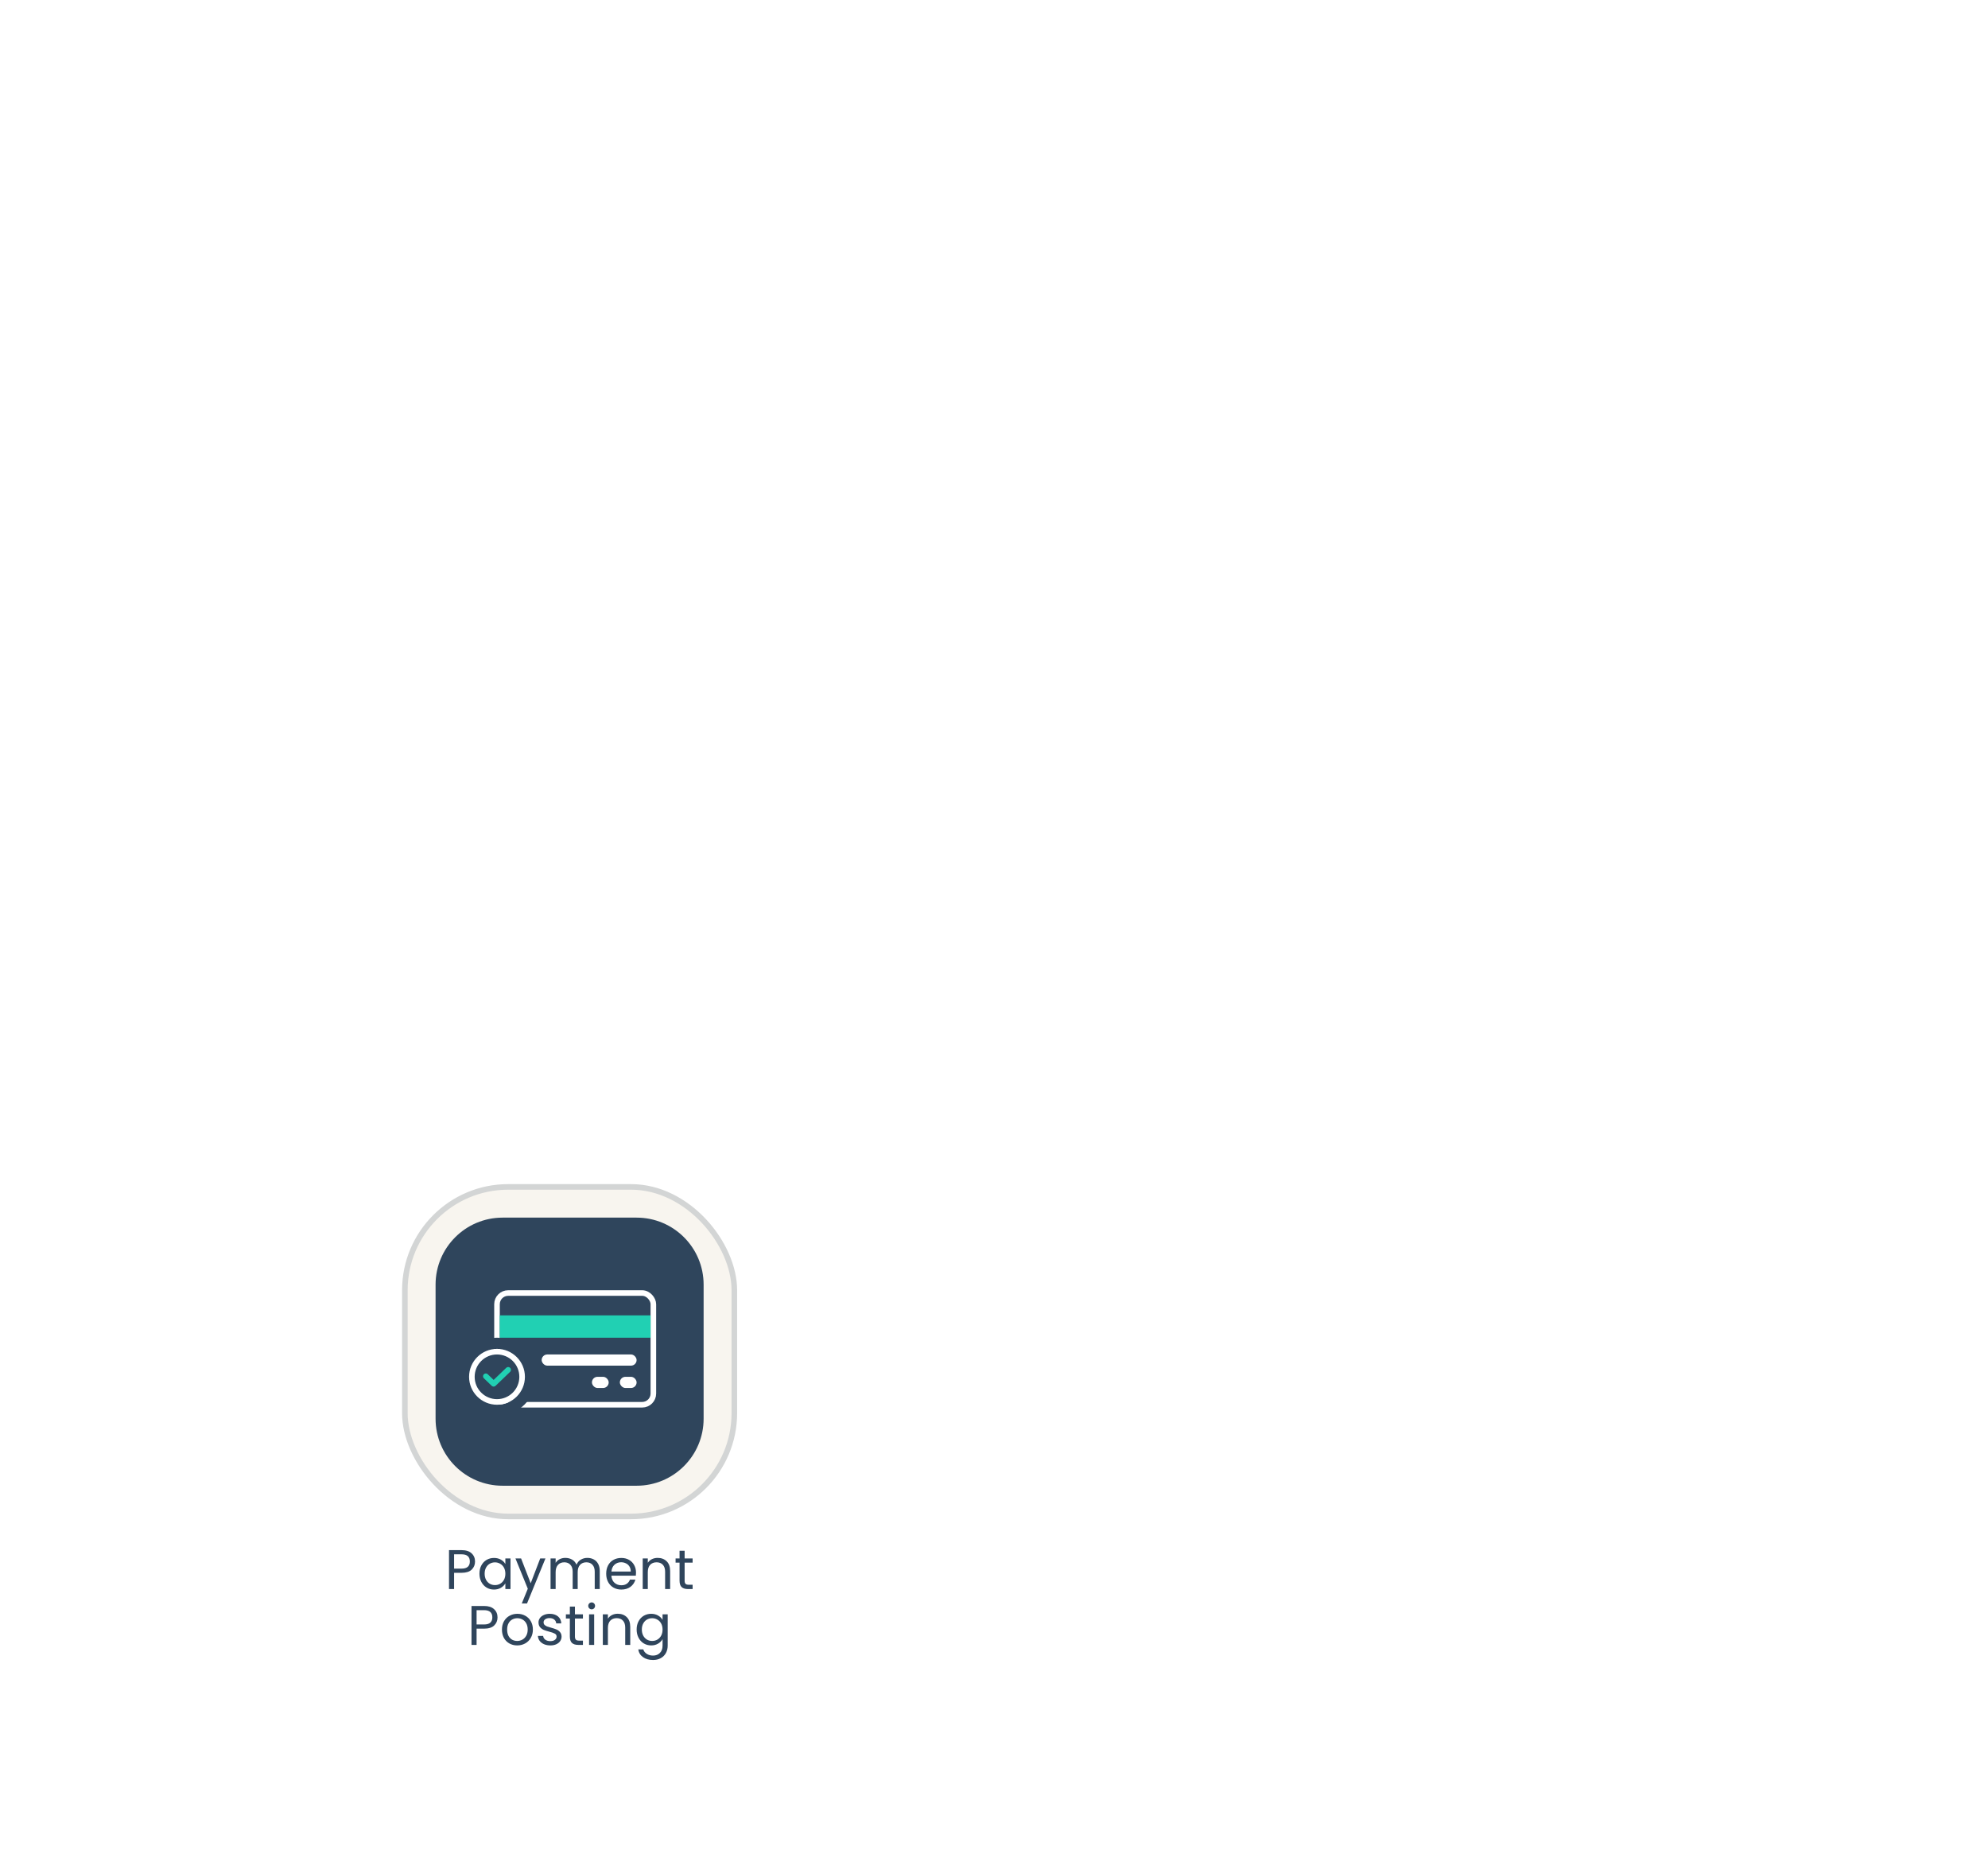 <svg width="712" height="664" viewBox="0 0 712 664" fill="none" xmlns="http://www.w3.org/2000/svg">
<rect x="145" y="425" width="118" height="118" rx="37" fill="#F8F5EF" stroke="#D3D5D5" stroke-width="2"/>
<g filter="url(#filter0_d_3105_1358)">
<path d="M156 460C156 446.745 166.745 436 180 436H228C241.255 436 252 446.745 252 460V508C252 521.255 241.255 532 228 532H180C166.745 532 156 521.255 156 508V460Z" fill="#2F455C"/>
</g>
<rect x="178" y="463" width="56" height="40" rx="4" fill="#2F455C" stroke="white" stroke-width="2"/>
<path d="M233 471V479H179V471H233Z" fill="#21D0B3"/>
<rect x="194" y="485" width="34" height="4" rx="2" fill="white"/>
<rect x="222" y="493" width="6" height="4" rx="2" fill="white"/>
<rect x="212" y="493" width="6" height="4" rx="2" fill="white"/>
<circle cx="178" cy="493" r="12" stroke="#2F455C" stroke-width="4"/>
<circle cx="178" cy="493" r="9" fill="#2F455C" stroke="white" stroke-width="2"/>
<path d="M174 492.808L176.8 495.5L182 490.5" stroke="#21D0B3" stroke-width="2" stroke-linecap="round" stroke-linejoin="round"/>
<path d="M170.133 559.14C170.133 560.3 169.733 561.267 168.933 562.04C168.147 562.8 166.94 563.18 165.313 563.18H162.633V569H160.813V555.06H165.313C166.887 555.06 168.08 555.44 168.893 556.2C169.72 556.96 170.133 557.94 170.133 559.14ZM165.313 561.68C166.327 561.68 167.073 561.46 167.553 561.02C168.033 560.58 168.273 559.953 168.273 559.14C168.273 557.42 167.287 556.56 165.313 556.56H162.633V561.68H165.313ZM171.715 563.48C171.715 562.36 171.942 561.38 172.395 560.54C172.849 559.687 173.469 559.027 174.255 558.56C175.055 558.093 175.942 557.86 176.915 557.86C177.875 557.86 178.709 558.067 179.415 558.48C180.122 558.893 180.649 559.413 180.995 560.04V558.04H182.835V569H180.995V566.96C180.635 567.6 180.095 568.133 179.375 568.56C178.669 568.973 177.842 569.18 176.895 569.18C175.922 569.18 175.042 568.94 174.255 568.46C173.469 567.98 172.849 567.307 172.395 566.44C171.942 565.573 171.715 564.587 171.715 563.48ZM180.995 563.5C180.995 562.673 180.829 561.953 180.495 561.34C180.162 560.727 179.709 560.26 179.135 559.94C178.575 559.607 177.955 559.44 177.275 559.44C176.595 559.44 175.975 559.6 175.415 559.92C174.855 560.24 174.409 560.707 174.075 561.32C173.742 561.933 173.575 562.653 173.575 563.48C173.575 564.32 173.742 565.053 174.075 565.68C174.409 566.293 174.855 566.767 175.415 567.1C175.975 567.42 176.595 567.58 177.275 567.58C177.955 567.58 178.575 567.42 179.135 567.1C179.709 566.767 180.162 566.293 180.495 565.68C180.829 565.053 180.995 564.327 180.995 563.5ZM195.351 558.04L188.751 574.16H186.871L189.031 568.88L184.611 558.04H186.631L190.071 566.92L193.471 558.04H195.351ZM210.361 557.84C211.214 557.84 211.974 558.02 212.641 558.38C213.307 558.727 213.834 559.253 214.221 559.96C214.607 560.667 214.801 561.527 214.801 562.54V569H213.001V562.8C213.001 561.707 212.727 560.873 212.181 560.3C211.647 559.713 210.921 559.42 210.001 559.42C209.054 559.42 208.301 559.727 207.741 560.34C207.181 560.94 206.901 561.813 206.901 562.96V569H205.101V562.8C205.101 561.707 204.827 560.873 204.281 560.3C203.747 559.713 203.021 559.42 202.101 559.42C201.154 559.42 200.401 559.727 199.841 560.34C199.281 560.94 199.001 561.813 199.001 562.96V569H197.181V558.04H199.001V559.62C199.361 559.047 199.841 558.607 200.441 558.3C201.054 557.993 201.727 557.84 202.461 557.84C203.381 557.84 204.194 558.047 204.901 558.46C205.607 558.873 206.134 559.48 206.481 560.28C206.787 559.507 207.294 558.907 208.001 558.48C208.707 558.053 209.494 557.84 210.361 557.84ZM227.786 563.1C227.786 563.447 227.766 563.813 227.726 564.2H218.966C219.033 565.28 219.399 566.127 220.066 566.74C220.746 567.34 221.566 567.64 222.526 567.64C223.313 567.64 223.966 567.46 224.486 567.1C225.019 566.727 225.393 566.233 225.606 565.62H227.566C227.273 566.673 226.686 567.533 225.806 568.2C224.926 568.853 223.833 569.18 222.526 569.18C221.486 569.18 220.553 568.947 219.726 568.48C218.913 568.013 218.273 567.353 217.806 566.5C217.339 565.633 217.106 564.633 217.106 563.5C217.106 562.367 217.333 561.373 217.786 560.52C218.239 559.667 218.873 559.013 219.686 558.56C220.513 558.093 221.459 557.86 222.526 557.86C223.566 557.86 224.486 558.087 225.286 558.54C226.086 558.993 226.699 559.62 227.126 560.42C227.566 561.207 227.786 562.1 227.786 563.1ZM225.906 562.72C225.906 562.027 225.753 561.433 225.446 560.94C225.139 560.433 224.719 560.053 224.186 559.8C223.666 559.533 223.086 559.4 222.446 559.4C221.526 559.4 220.739 559.693 220.086 560.28C219.446 560.867 219.079 561.68 218.986 562.72H225.906ZM235.528 557.84C236.862 557.84 237.942 558.247 238.768 559.06C239.595 559.86 240.008 561.02 240.008 562.54V569H238.208V562.8C238.208 561.707 237.935 560.873 237.388 560.3C236.842 559.713 236.095 559.42 235.148 559.42C234.188 559.42 233.422 559.72 232.848 560.32C232.288 560.92 232.008 561.793 232.008 562.94V569H230.188V558.04H232.008V559.6C232.368 559.04 232.855 558.607 233.468 558.3C234.095 557.993 234.782 557.84 235.528 557.84ZM245.201 559.54V566C245.201 566.533 245.315 566.913 245.541 567.14C245.768 567.353 246.161 567.46 246.721 567.46H248.061V569H246.421C245.408 569 244.648 568.767 244.141 568.3C243.635 567.833 243.381 567.067 243.381 566V559.54H241.961V558.04H243.381V555.28H245.201V558.04H248.061V559.54H245.201ZM178.19 579.14C178.19 580.3 177.79 581.267 176.99 582.04C176.203 582.8 174.997 583.18 173.37 583.18H170.69V589H168.87V575.06H173.37C174.943 575.06 176.137 575.44 176.95 576.2C177.777 576.96 178.19 577.94 178.19 579.14ZM173.37 581.68C174.383 581.68 175.13 581.46 175.61 581.02C176.09 580.58 176.33 579.953 176.33 579.14C176.33 577.42 175.343 576.56 173.37 576.56H170.69V581.68H173.37ZM185.232 589.18C184.205 589.18 183.272 588.947 182.432 588.48C181.605 588.013 180.952 587.353 180.472 586.5C180.005 585.633 179.772 584.633 179.772 583.5C179.772 582.38 180.012 581.393 180.492 580.54C180.985 579.673 181.652 579.013 182.492 578.56C183.332 578.093 184.272 577.86 185.312 577.86C186.352 577.86 187.292 578.093 188.132 578.56C188.972 579.013 189.632 579.667 190.112 580.52C190.605 581.373 190.852 582.367 190.852 583.5C190.852 584.633 190.599 585.633 190.092 586.5C189.599 587.353 188.925 588.013 188.072 588.48C187.219 588.947 186.272 589.18 185.232 589.18ZM185.232 587.58C185.885 587.58 186.499 587.427 187.072 587.12C187.645 586.813 188.105 586.353 188.452 585.74C188.812 585.127 188.992 584.38 188.992 583.5C188.992 582.62 188.819 581.873 188.472 581.26C188.125 580.647 187.672 580.193 187.112 579.9C186.552 579.593 185.945 579.44 185.292 579.44C184.625 579.44 184.012 579.593 183.452 579.9C182.905 580.193 182.465 580.647 182.132 581.26C181.799 581.873 181.632 582.62 181.632 583.5C181.632 584.393 181.792 585.147 182.112 585.76C182.445 586.373 182.885 586.833 183.432 587.14C183.979 587.433 184.579 587.58 185.232 587.58ZM197.125 589.18C196.285 589.18 195.532 589.04 194.865 588.76C194.198 588.467 193.672 588.067 193.285 587.56C192.898 587.04 192.685 586.447 192.645 585.78H194.525C194.578 586.327 194.832 586.773 195.285 587.12C195.752 587.467 196.358 587.64 197.105 587.64C197.798 587.64 198.345 587.487 198.745 587.18C199.145 586.873 199.345 586.487 199.345 586.02C199.345 585.54 199.132 585.187 198.705 584.96C198.278 584.72 197.618 584.487 196.725 584.26C195.912 584.047 195.245 583.833 194.725 583.62C194.218 583.393 193.778 583.067 193.405 582.64C193.045 582.2 192.865 581.627 192.865 580.92C192.865 580.36 193.032 579.847 193.365 579.38C193.698 578.913 194.172 578.547 194.785 578.28C195.398 578 196.098 577.86 196.885 577.86C198.098 577.86 199.078 578.167 199.825 578.78C200.572 579.393 200.972 580.233 201.025 581.3H199.205C199.165 580.727 198.932 580.267 198.505 579.92C198.092 579.573 197.532 579.4 196.825 579.4C196.172 579.4 195.652 579.54 195.265 579.82C194.878 580.1 194.685 580.467 194.685 580.92C194.685 581.28 194.798 581.58 195.025 581.82C195.265 582.047 195.558 582.233 195.905 582.38C196.265 582.513 196.758 582.667 197.385 582.84C198.172 583.053 198.812 583.267 199.305 583.48C199.798 583.68 200.218 583.987 200.565 584.4C200.925 584.813 201.112 585.353 201.125 586.02C201.125 586.62 200.958 587.16 200.625 587.64C200.292 588.12 199.818 588.5 199.205 588.78C198.605 589.047 197.912 589.18 197.125 589.18ZM205.914 579.54V586C205.914 586.533 206.028 586.913 206.254 587.14C206.481 587.353 206.874 587.46 207.434 587.46H208.774V589H207.134C206.121 589 205.361 588.767 204.854 588.3C204.348 587.833 204.094 587.067 204.094 586V579.54H202.674V578.04H204.094V575.28H205.914V578.04H208.774V579.54H205.914ZM211.919 576.26C211.573 576.26 211.279 576.14 211.039 575.9C210.799 575.66 210.679 575.367 210.679 575.02C210.679 574.673 210.799 574.38 211.039 574.14C211.279 573.9 211.573 573.78 211.919 573.78C212.253 573.78 212.533 573.9 212.759 574.14C212.999 574.38 213.119 574.673 213.119 575.02C213.119 575.367 212.999 575.66 212.759 575.9C212.533 576.14 212.253 576.26 211.919 576.26ZM212.799 578.04V589H210.979V578.04H212.799ZM221.241 577.84C222.575 577.84 223.655 578.247 224.481 579.06C225.308 579.86 225.721 581.02 225.721 582.54V589H223.921V582.8C223.921 581.707 223.648 580.873 223.101 580.3C222.555 579.713 221.808 579.42 220.861 579.42C219.901 579.42 219.135 579.72 218.561 580.32C218.001 580.92 217.721 581.793 217.721 582.94V589H215.901V578.04H217.721V579.6C218.081 579.04 218.568 578.607 219.181 578.3C219.808 577.993 220.495 577.84 221.241 577.84ZM233.214 577.86C234.161 577.86 234.988 578.067 235.694 578.48C236.414 578.893 236.948 579.413 237.294 580.04V578.04H239.134V589.24C239.134 590.24 238.921 591.127 238.494 591.9C238.068 592.687 237.454 593.3 236.654 593.74C235.868 594.18 234.948 594.4 233.894 594.4C232.454 594.4 231.254 594.06 230.294 593.38C229.334 592.7 228.768 591.773 228.594 590.6H230.394C230.594 591.267 231.008 591.8 231.634 592.2C232.261 592.613 233.014 592.82 233.894 592.82C234.894 592.82 235.708 592.507 236.334 591.88C236.974 591.253 237.294 590.373 237.294 589.24V586.94C236.934 587.58 236.401 588.113 235.694 588.54C234.988 588.967 234.161 589.18 233.214 589.18C232.241 589.18 231.354 588.94 230.554 588.46C229.768 587.98 229.148 587.307 228.694 586.44C228.241 585.573 228.014 584.587 228.014 583.48C228.014 582.36 228.241 581.38 228.694 580.54C229.148 579.687 229.768 579.027 230.554 578.56C231.354 578.093 232.241 577.86 233.214 577.86ZM237.294 583.5C237.294 582.673 237.128 581.953 236.794 581.34C236.461 580.727 236.008 580.26 235.434 579.94C234.874 579.607 234.254 579.44 233.574 579.44C232.894 579.44 232.274 579.6 231.714 579.92C231.154 580.24 230.708 580.707 230.374 581.32C230.041 581.933 229.874 582.653 229.874 583.48C229.874 584.32 230.041 585.053 230.374 585.68C230.708 586.293 231.154 586.767 231.714 587.1C232.274 587.42 232.894 587.58 233.574 587.58C234.254 587.58 234.874 587.42 235.434 587.1C236.008 586.767 236.461 586.293 236.794 585.68C237.128 585.053 237.294 584.327 237.294 583.5Z" fill="#2F455C"/>
<defs>
<filter id="filter0_d_3105_1358" x="146" y="426" width="116" height="116" filterUnits="userSpaceOnUse" color-interpolation-filters="sRGB">
<feFlood flood-opacity="0" result="BackgroundImageFix"/>
<feColorMatrix in="SourceAlpha" type="matrix" values="0 0 0 0 0 0 0 0 0 0 0 0 0 0 0 0 0 0 127 0" result="hardAlpha"/>
<feOffset/>
<feGaussianBlur stdDeviation="5"/>
<feComposite in2="hardAlpha" operator="out"/>
<feColorMatrix type="matrix" values="0 0 0 0 0.184 0 0 0 0 0.271 0 0 0 0 0.361 0 0 0 0.24 0"/>
<feBlend mode="normal" in2="BackgroundImageFix" result="effect1_dropShadow_3105_1358"/>
<feBlend mode="normal" in="SourceGraphic" in2="effect1_dropShadow_3105_1358" result="shape"/>
</filter>
</defs>
</svg>
